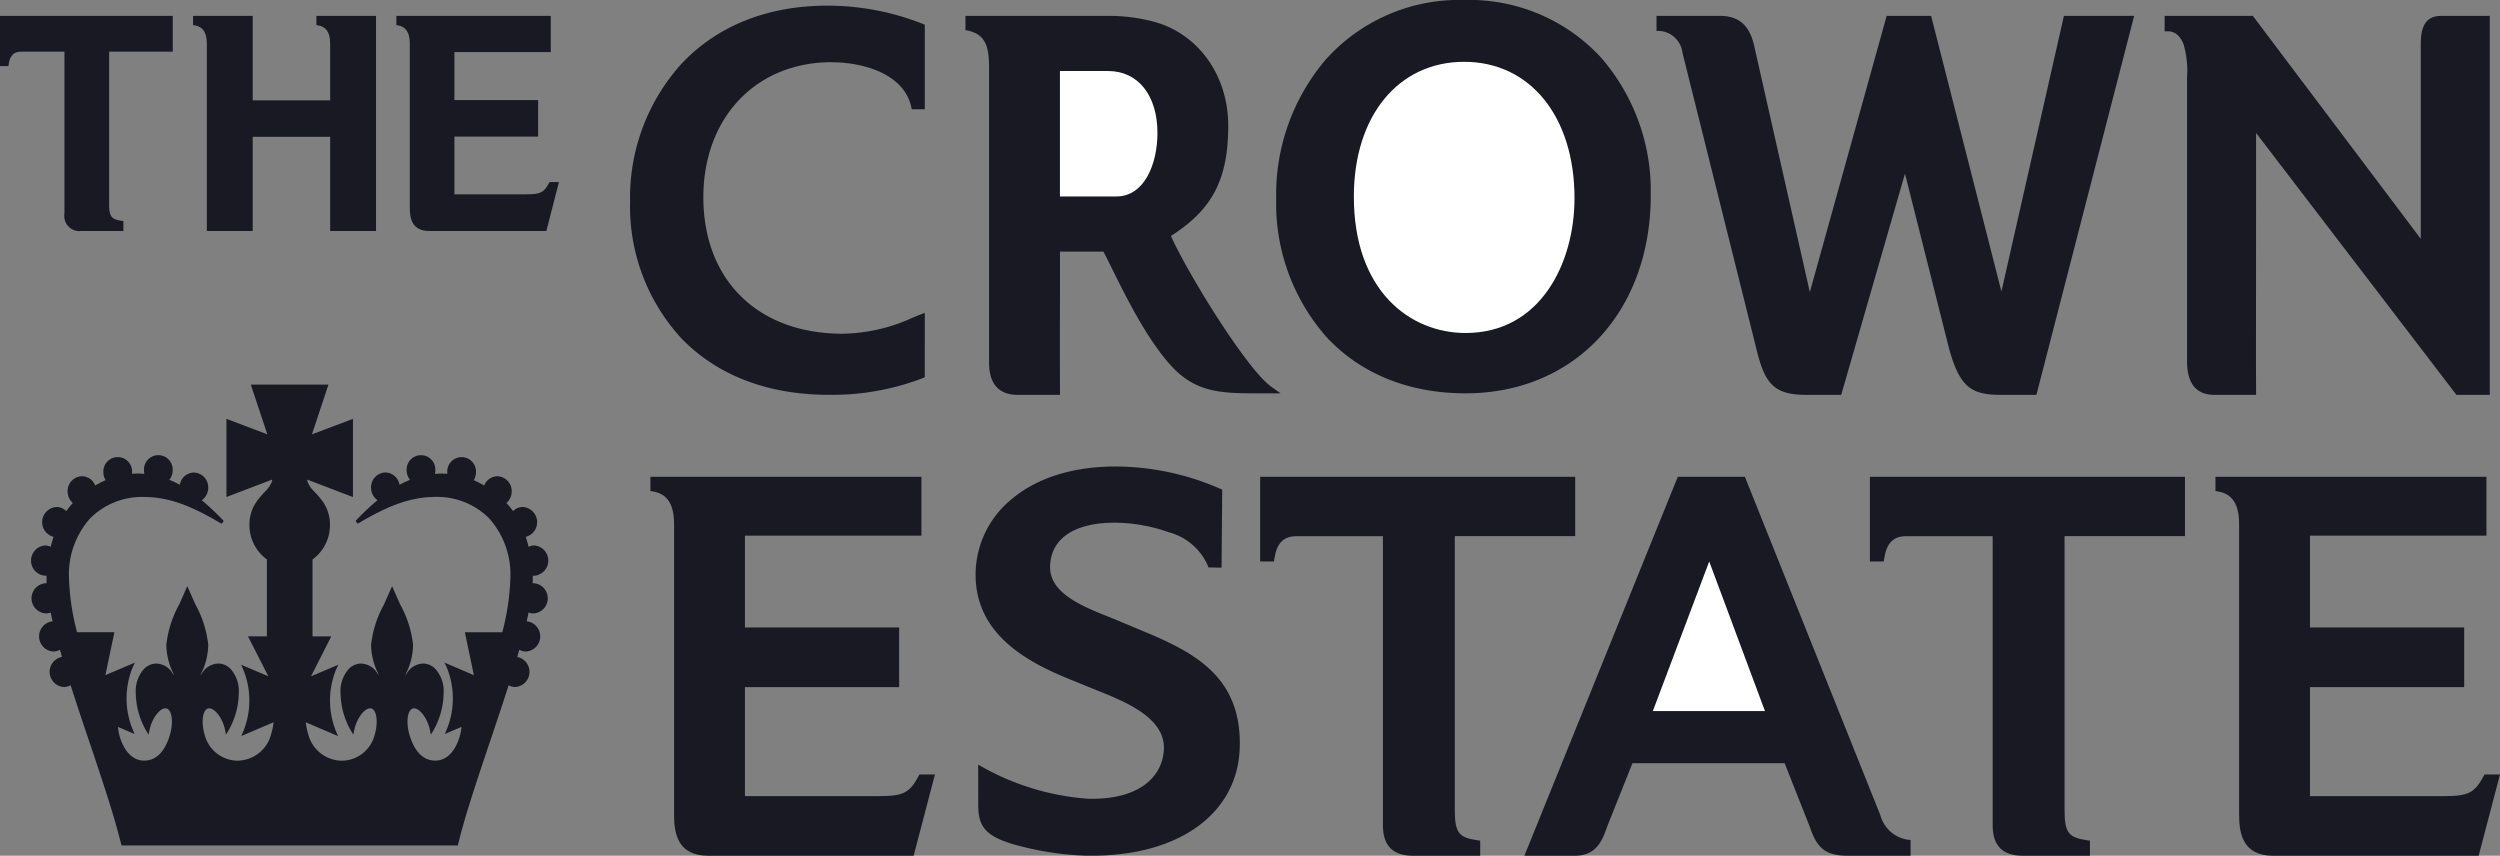 <svg xmlns="http://www.w3.org/2000/svg" xmlns:xlink="http://www.w3.org/1999/xlink" width="247" height="84.546" viewBox="0 0 247 84.546"><rect x="0" y="0" width="247" height="84.546" fill="#808080" stroke="none"/><defs><clipPath id="a"><path d="M0,0H37.007V38.861H0V0Z" transform="translate(0.579 0.454)" fill="none"/></clipPath></defs><g transform="translate(0 -0.454)"><path d="M27.321,0c-1.776,0-2.015,1.451-2.015,2.871V22.027L8.819.137,8.715,0H0V1.525l.342,0c.665,0,1.179.43,1.525,1.267A9.39,9.39,0,0,1,2.215,6.08V34.126c0,2.2.91,3.315,2.706,3.315H9.035v-.367c-.012-2.8-.012-2.918-.009-5.705,0-2.653.008-7.719.009-19.8L28.726,37.305l.1.135h3.3V0Z" transform="translate(213.866 2.024)" fill="#191924"/><path d="M40.25,0,34.078,27.232,27.2.269,27.128,0H22.738L15.149,27.292,9.647,2.945C9.183.909,8.134,0,6.246,0H0V1.488l.339,0A2.452,2.452,0,0,1,2.566,3.643L9.88,32.949c.812,3.315,1.669,4.492,4.869,4.492h3.5l6.3-21.857,4.318,17.138c1.062,4.007,2.274,4.72,5.16,4.72h3.509L47.191,0Z" transform="translate(163.663 2.024)" fill="#191924"/><path d="M19.891,5.593c3.168,0,7.131,1.144,7.877,4.366l.064.276h1.285V1.881L28.9,1.793A25.6,25.6,0,0,0,19.481,0C13.6,0,8.618,1.984,5.087,5.736A19.713,19.713,0,0,0,0,19.374,19.252,19.252,0,0,0,5.05,32.85c3.518,3.665,8.555,5.6,14.568,5.6A25,25,0,0,0,28.9,36.808l.217-.09V30.355l-.449.168c-.2.075-.439.176-.715.291a17.191,17.191,0,0,1-6.968,1.6c-8.349,0-13.745-5.294-13.745-13.487,0-7.854,5.2-13.339,12.65-13.339" transform="translate(62.252 1.012)" fill="#191924"/><g transform="translate(125.508)"><path d="M0,0H37.007V38.861H0V0Z" transform="translate(0.579 0.454)" fill="none"/><g clip-path="url(#a)"><path d="M32.077,5.669A17.7,17.7,0,0,0,18.573,0,17.688,17.688,0,0,0,4.886,5.9,20.546,20.546,0,0,0,0,19.576,19.959,19.959,0,0,0,4.981,33.311c3.382,3.63,8.13,5.55,13.732,5.55,10.772,0,18.295-8.05,18.295-19.576a20.083,20.083,0,0,0-4.93-13.616" transform="translate(0.579 0.453)" fill="#191924"/><path d="M10.9,0c6.518,0,10.9,5.412,10.9,13.469,0,6.417-3.366,13.324-10.758,13.324C5.543,26.793,0,22.628,0,13.323,0,5.354,4.38,0,10.9,0" transform="translate(8.253 6.561)" fill="#fff"/></g></g><path d="M30.2,36.625c-2.435-1.747-8.27-11.232-9.9-14.883,4.122-2.626,5.663-5.615,5.663-10.91,0-4.9-2.913-9.015-7.249-10.23A17.108,17.108,0,0,0,14.1,0H0V1.4l.271.061C2,1.843,2.333,3.078,2.333,5.084V34.275c0,2.071.971,3.166,2.807,3.166h4.2l0-.366c-.014-3.144-.009-6.341,0-9.433q0-2.178,0-4.355h4.291c.261.495.56,1.1.9,1.786,1.39,2.8,3.293,6.641,5.617,9.3,2.37,2.714,4.819,2.917,8.286,2.917h2.7Z" transform="translate(95.386 2.024)" fill="#191924"/><path d="M9.635,6.122c0,3.019-1.267,6.269-4.051,6.269H0V0H4.762C7.723,0,9.635,2.4,9.635,6.122Z" transform="translate(104.721 7.472)" fill="#fff"/><path d="M31.126,5.866V0H0V8.364H1.363l.047-.3c.238-1.516.907-2.193,2.17-2.193h8.548V34.432c0,2.025.979,3.009,2.995,3.009h6.617V35.953l-.3-.045c-1.738-.263-2.209-.659-2.209-2.945V5.866Z" transform="translate(124.504 47.56)" fill="#191924"/><path d="M31.126,5.866V0H0V8.364H1.362l.048-.3c.237-1.516.907-2.193,2.17-2.193h8.548V34.432c0,2.025.979,3.009,2.995,3.009h6.617V35.953l-.3-.045c-1.738-.263-2.209-.659-2.209-2.945V5.866Z" transform="translate(184.748 47.56)" fill="#191924"/><path d="M26.584,29.412l-.1.182c-.888,1.645-1.508,1.956-3.9,1.956H9.341V20.781H24.576V14.89H9.341V5.815H26.777V0H0V1.408l.286.049c1.38.238,2.051,1.277,2.051,3.178V33.392c0,1.885.382,4.048,3.364,4.048H26.007l2.106-8.028Z" transform="translate(64.26 47.56)" fill="#191924"/><path d="M26.584,29.412l-.1.182c-.888,1.645-1.508,1.956-3.9,1.956H9.34V20.781H24.576V14.89H9.34V5.815H26.777V0H0V1.408l.286.049c1.38.238,2.052,1.277,2.052,3.178V33.392c0,1.885.382,4.048,3.364,4.048H26.007l2.106-8.028Z" transform="translate(218.886 47.56)" fill="#191924"/><path d="M37.85,35.852a3.3,3.3,0,0,1-2.668-2.385L21.785,0H15.156L0,37.44H4.976c2.054,0,2.688-1.369,3.2-2.875l2.5-6.266H25.712l2.472,6.248c.663,1.96,1.394,2.894,3.756,2.894h6.215V35.887Z" transform="translate(150.61 47.56)" fill="#191924"/><path d="M11.078,14.778H0L5.57,0Z" transform="translate(163.301 55.927)" fill="#fff"/><path d="M16.874,16.4l-2.733-1.149c-.324-.137-.668-.274-1.023-.416C10.533,13.8,7.315,12.513,7.359,9.9c.047-2.83,2.482-4.428,6.676-4.349a16.442,16.442,0,0,1,5.1.957,5.829,5.829,0,0,1,3.783,3.229L23,9.968l1.3.023.064-7.712L24.1,2.166A26.026,26.026,0,0,0,14.273,0C9.885-.077,6.212,1.024,3.62,3.173A9.648,9.648,0,0,0,0,10.5c-.1,5.923,4.85,8.7,9.173,10.467l2.971,1.208c2.593,1.042,6.511,2.616,6.461,5.653-.04,2.414-1.933,5-7.124,5h0l-.287,0A25.035,25.035,0,0,1,.764,29.74l-.509-.289.006,3.824c-.034,2.049.476,3.175,3.464,4.041a29.587,29.587,0,0,0,7.232,1.132c.171,0,.341,0,.51,0h0c8.781,0,14.526-4.26,14.636-10.853.111-6.709-4.3-9.125-9.229-11.2" transform="translate(96.39 46.548)" fill="#191924"/><path d="M17.069,3.538V0H0V4.959H.83l.028-.183c.133-.856.506-1.238,1.209-1.238h4.3V19.525A1.5,1.5,0,0,0,8.059,21.25h4.132v-.977l-.176-.027c-.971-.148-1.233-.372-1.233-1.666V3.538Z" transform="translate(0 2.024)" fill="#191924"/><path d="M15.133,16.418l-.059.109c-.51.937-.84,1.1-2.209,1.1H5.735v-5.7h8.273V8.315H5.735V3.577h9.523V0H0V.909l.172.03c.779.134,1.157.721,1.157,1.792V18.943c0,1.074.219,2.307,1.925,2.307H14.82l1.245-4.832Z" transform="translate(39.159 2.024)" fill="#191924"/><path d="M12.184,0V.908l.175.029c.8.135,1.184.722,1.184,1.794V8.341H5.89V0H0V.908L.175.937c.8.135,1.184.722,1.184,1.794V21.25H5.89V11.943h7.653V21.25h4.53V0Z" transform="translate(19.077 2.024)" fill="#191924"/><path d="M49.615,19.623c.007-.13.011-.258.011-.379s0-.25,0-.373a1.172,1.172,0,0,0,.166.012,1.5,1.5,0,0,0,0-2.988,1.345,1.345,0,0,0-.577.131c-.073-.284-.165-.62-.283-.983a1.5,1.5,0,0,0-.288-2.95,1.361,1.361,0,0,0-.967.407,8.365,8.365,0,0,0-.651-.8,1.5,1.5,0,0,0,.518-1.148,1.46,1.46,0,0,0-1.418-1.495,1.415,1.415,0,0,0-1.3.916,10.78,10.78,0,0,0-1.033-.527,1.528,1.528,0,0,0,.222-.794,1.42,1.42,0,1,0-2.837,0,1.353,1.353,0,0,0,.01.166,6,6,0,0,0-1.229.01A1.477,1.477,0,0,0,40,8.459a1.42,1.42,0,1,0-2.837,0,1.519,1.519,0,0,0,.332.951,9.764,9.764,0,0,0-1.034.489,1.441,1.441,0,0,0-1.393-1.216,1.459,1.459,0,0,0-1.42,1.492,1.508,1.508,0,0,0,.636,1.244,25.572,25.572,0,0,0-2.164,2.046l.2.283c2.774-1.638,5.038-2.654,7.752-2.654A7.257,7.257,0,0,1,45.3,13.2a8.313,8.313,0,0,1,2.116,5.833,23.843,23.843,0,0,1-.8,5.436h-3.7l.891,4.24-2.9-1.241.2.424a8.1,8.1,0,0,1,0,6.227l-.169.4,1.645-.7c-.1,1.267-.9,3.331-2.578,3.331-1.178,0-2.033-.835-2.54-2.481a4.7,4.7,0,0,1-.217-1.382c0-.649.183-1.134.466-1.264a.461.461,0,0,1,.2-.036c.519,0,1.312.949,1.555,2.173l.084.423.225-.361a7.749,7.749,0,0,0,.946-2.642,8.488,8.488,0,0,0,.1-1.185,3.286,3.286,0,0,0-.782-2.26,1.7,1.7,0,0,0-1.247-.574,1.944,1.944,0,0,0-1.637,1.01c-.049.073-.089.131-.122.175.029-.084.072-.189.133-.334a6.581,6.581,0,0,0,.632-2.688,10.562,10.562,0,0,0-1.268-3.987q-.18-.406-.378-.853l-.429-.97-.429.97c-.131.3-.257.581-.377.85a10.558,10.558,0,0,0-1.268,3.989,6.58,6.58,0,0,0,.632,2.688c.061.146.1.25.133.334-.033-.045-.073-.1-.121-.174a1.946,1.946,0,0,0-1.637-1.01,1.7,1.7,0,0,0-1.248.575,3.279,3.279,0,0,0-.782,2.259,8.637,8.637,0,0,0,.1,1.186,7.765,7.765,0,0,0,.946,2.641l.225.361.084-.423c.244-1.224,1.036-2.173,1.554-2.173a.474.474,0,0,1,.2.035c.284.131.463.616.467,1.265a4.654,4.654,0,0,1-.217,1.382,3.384,3.384,0,0,1-3.173,2.491,3.468,3.468,0,0,1-3.4-2.727,5.3,5.3,0,0,1-.213-1.067l3.183,1.361-.169-.4a8.1,8.1,0,0,1,0-6.227l.2-.422-2.7,1.144,2-3.946h-1.85v-7.6a4.186,4.186,0,0,0,1.723-3.42,3.93,3.93,0,0,0-.712-2.3,8.813,8.813,0,0,0-.838-.99,2.577,2.577,0,0,1-.69-1.052c0-.016-.006-.062-.008-.127l4.519,1.723V3.387L27.809,4.914,29.438,0h-7.67L23.4,4.914,19.361,3.387v7.72L23.88,9.384a1.243,1.243,0,0,1-.008.124,2.566,2.566,0,0,1-.69,1.054,8.819,8.819,0,0,0-.838.991,3.93,3.93,0,0,0-.711,2.3,4.184,4.184,0,0,0,1.723,3.42v7.6H21.488L23.5,28.818l-2.7-1.144.2.422a8.088,8.088,0,0,1,0,6.227l-.169.4,3.183-1.361a5.239,5.239,0,0,1-.213,1.067,3.468,3.468,0,0,1-3.4,2.727,3.384,3.384,0,0,1-3.173-2.491,4.7,4.7,0,0,1-.217-1.382c0-.649.183-1.134.466-1.264a.464.464,0,0,1,.2-.036c.519,0,1.312.949,1.554,2.173l.084.423.225-.361a7.743,7.743,0,0,0,.946-2.642,8.467,8.467,0,0,0,.1-1.185,3.282,3.282,0,0,0-.782-2.259,1.7,1.7,0,0,0-1.248-.575,1.944,1.944,0,0,0-1.637,1.01c-.048.073-.089.13-.121.174.027-.082.07-.186.133-.334a6.592,6.592,0,0,0,.632-2.688A10.561,10.561,0,0,0,16.3,21.734q-.18-.4-.378-.85l-.429-.971-.428.971c-.131.3-.257.581-.377.85a10.561,10.561,0,0,0-1.268,3.989,6.592,6.592,0,0,0,.632,2.688c.061.145.1.249.133.333-.033-.044-.073-.1-.121-.173a1.946,1.946,0,0,0-1.637-1.01,1.7,1.7,0,0,0-1.247.575,3.282,3.282,0,0,0-.782,2.259,8.489,8.489,0,0,0,.1,1.186,7.747,7.747,0,0,0,.946,2.641l.225.361.084-.423c.244-1.224,1.036-2.173,1.554-2.173a.462.462,0,0,1,.2.035c.284.131.463.616.468,1.265a4.689,4.689,0,0,1-.218,1.382c-.507,1.646-1.362,2.481-2.54,2.481-1.681,0-2.476-2.064-2.578-3.331l1.645.7-.168-.4a8.094,8.094,0,0,1,0-6.227l.2-.424L7.4,28.706l.891-4.24H4.6a23.811,23.811,0,0,1-.8-5.436A8.316,8.316,0,0,1,5.91,13.2a7.257,7.257,0,0,1,5.227-2.1c2.714,0,4.978,1.016,7.753,2.654l.2-.283a25.656,25.656,0,0,0-2.165-2.046,1.507,1.507,0,0,0,.636-1.244,1.459,1.459,0,0,0-1.42-1.492A1.437,1.437,0,0,0,14.756,9.9a9.579,9.579,0,0,0-1.039-.492,1.515,1.515,0,0,0,.332-.951,1.42,1.42,0,1,0-2.837,0,1.511,1.511,0,0,0,.045.367,6,6,0,0,0-1.229-.01,1.353,1.353,0,0,0,.01-.166,1.42,1.42,0,1,0-2.837,0,1.528,1.528,0,0,0,.222.794,10.7,10.7,0,0,0-1.033.527,1.414,1.414,0,0,0-1.3-.916A1.46,1.46,0,0,0,3.668,10.55,1.5,1.5,0,0,0,4.186,11.7a8.252,8.252,0,0,0-.65.8,1.362,1.362,0,0,0-.968-.407,1.5,1.5,0,0,0-.288,2.95c-.119.362-.211.7-.283.983a1.345,1.345,0,0,0-.577-.131,1.5,1.5,0,0,0,0,2.988,1.189,1.189,0,0,0,.167-.012c0,.123,0,.247,0,.373s0,.248.011.379a1.493,1.493,0,0,0-.079,2.984,1.3,1.3,0,0,0,.479-.092c.062.306.124.594.187.869a1.5,1.5,0,0,0,.07,2.988,1.324,1.324,0,0,0,.658-.175q.1.352.2.709a1.5,1.5,0,0,0,.2,2.972,1.339,1.339,0,0,0,.655-.173c.584,1.837,1.209,3.691,1.813,5.486l.443,1.316c1.132,3.372,2,6.049,2.542,8.158L9,45.536H42.212l.228-.872c.545-2.109,1.411-4.787,2.543-8.157l.44-1.307c.606-1.8,1.231-3.653,1.816-5.495a1.339,1.339,0,0,0,.655.173,1.5,1.5,0,0,0,.2-2.968q.1-.358.205-.713a1.325,1.325,0,0,0,.658.175,1.5,1.5,0,0,0,.069-2.988c.064-.28.126-.567.187-.869a1.3,1.3,0,0,0,.479.092,1.493,1.493,0,0,0-.079-2.984" transform="translate(3.012 38.452)" fill="#191924"/></g></svg>